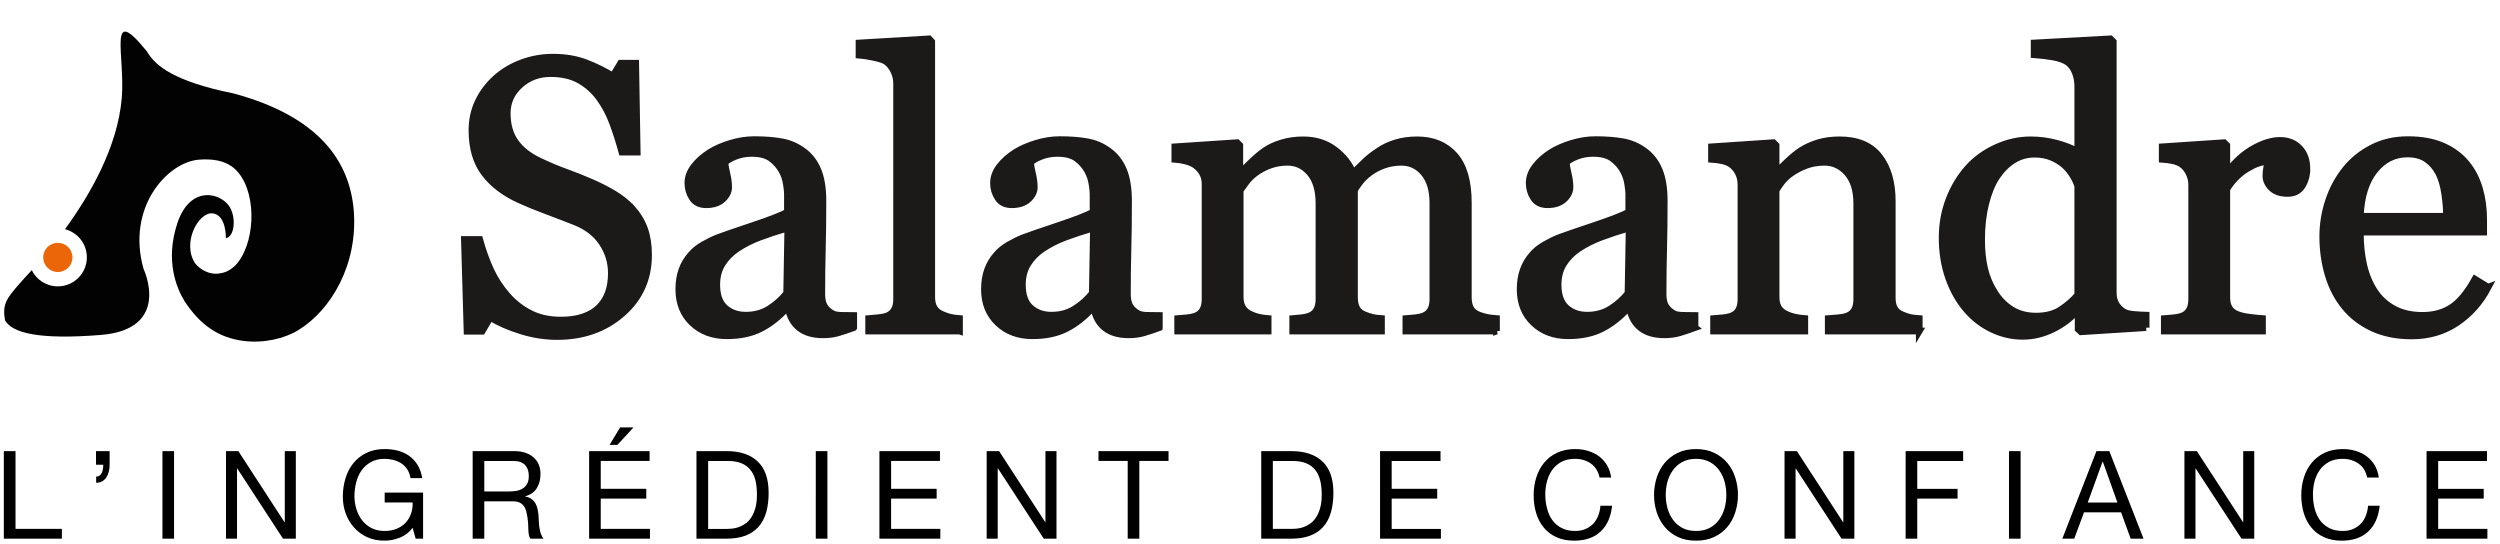 <svg xmlns="http://www.w3.org/2000/svg" viewBox="0 0 652 142"><path fill="#1B1A19" stroke="#1B1A19" stroke-width="1.742" d="M164.81 54.29c1.48 1.64 2.57 3.437 3.277 5.39.707 1.952 1.06 4.225 1.06 6.817 0 6.17-2.283 11.257-6.848 15.26-4.566 4.005-10.232 6.007-16.997 6.007-3.12 0-6.24-.485-9.36-1.452-3.12-.968-5.814-2.142-8.08-3.52l-2.118 3.593h-3.942l-.69-23.925h3.99c.82 2.954 1.78 5.62 2.882 8 1.1 2.38 2.553 4.603 4.36 6.67 1.707 1.937 3.702 3.48 5.985 4.628 2.282 1.15 4.934 1.723 7.956 1.723 2.266 0 4.244-.294 5.936-.886 1.69-.592 3.062-1.43 4.113-2.514 1.05-1.085 1.83-2.358 2.34-3.82.51-1.463.763-3.148.763-5.054 0-2.793-.79-5.397-2.365-7.812-1.577-2.415-3.925-4.247-7.045-5.496-2.136-.85-4.582-1.79-7.34-2.818-2.76-1.03-5.14-2.002-7.144-2.917-3.94-1.77-7.004-4.092-9.188-6.963-2.184-2.87-3.276-6.62-3.276-11.245 0-2.657.54-5.134 1.625-7.43s2.627-4.348 4.63-6.153c1.905-1.706 4.155-3.043 6.75-4.01 2.594-.967 5.303-1.452 8.13-1.452 3.217 0 6.1.493 8.645 1.477 2.544.985 4.868 2.134 6.97 3.446l2.02-3.347h3.94l.394 23.186h-3.99c-.723-2.658-1.536-5.2-2.44-7.63-.903-2.428-2.077-4.627-3.522-6.596-1.413-1.903-3.137-3.42-5.173-4.553-2.038-1.132-4.533-1.698-7.49-1.698-3.12 0-5.78 1.002-7.98 3.003-2.2 2.002-3.3 4.448-3.3 7.335 0 3.02.705 5.522 2.118 7.507 1.41 1.986 3.465 3.618 6.158 4.898 2.397 1.15 4.754 2.142 7.07 2.98s4.555 1.73 6.723 2.682c1.97.854 3.866 1.822 5.69 2.905s3.406 2.347 4.753 3.79zm57.837 31.16c-1.544.558-2.9 1.01-4.064 1.354-1.166.344-2.487.516-3.965.516-2.562 0-4.607-.6-6.134-1.796-1.527-1.198-2.505-2.946-2.93-5.244h-.297c-2.135 2.363-4.425 4.168-6.872 5.415-2.447 1.247-5.394 1.87-8.843 1.87-3.646 0-6.643-1.116-8.99-3.347-2.35-2.232-3.523-5.152-3.523-8.763 0-1.87.26-3.545.787-5.02.525-1.478 1.313-2.807 2.365-3.99.82-.984 1.905-1.86 3.252-2.633 1.346-.77 2.61-1.386 3.793-1.846 1.478-.558 4.475-1.592 8.99-3.1 4.517-1.51 7.563-2.692 9.14-3.546v-4.873c0-.427-.09-1.247-.27-2.462-.18-1.214-.567-2.363-1.158-3.446-.658-1.215-1.586-2.274-2.784-3.177-1.2-.903-2.9-1.354-5.1-1.354-1.51 0-2.914.254-4.21.762-1.298.51-2.21 1.042-2.735 1.6 0 .656.157 1.624.47 2.904.312 1.28.468 2.46.468 3.544 0 1.15-.517 2.2-1.55 3.15-1.036.952-2.473 1.428-4.312 1.428-1.642 0-2.85-.583-3.62-1.748-.773-1.165-1.16-2.47-1.16-3.914 0-1.51.535-2.954 1.602-4.332 1.067-1.378 2.455-2.61 4.163-3.692 1.48-.918 3.27-1.7 5.37-2.338 2.103-.64 4.155-.96 6.16-.96 2.758 0 5.163.19 7.217.566 2.052.378 3.917 1.19 5.59 2.437 1.676 1.214 2.95 2.863 3.82 4.947.87 2.085 1.305 4.767 1.305 8.05 0 4.692-.05 8.852-.148 12.478-.1 3.626-.148 7.59-.148 11.888 0 1.28.222 2.298.666 3.052.444.755 1.125 1.395 2.045 1.92.493.295 1.272.46 2.34.492 1.067.033 2.16.05 3.276.05v3.15zm-17.193-25.992c-2.792.822-5.24 1.628-7.34 2.418-2.102.79-4.056 1.776-5.863 2.96-1.64 1.118-2.938 2.442-3.89 3.97-.954 1.53-1.43 3.348-1.43 5.452 0 2.73.715 4.736 2.144 6.02 1.428 1.282 3.242 1.923 5.443 1.923 2.332 0 4.384-.566 6.158-1.7 1.773-1.136 3.267-2.475 4.483-4.022l.296-17.02zm44.782 26.878H226.54v-3.25c.755-.064 1.56-.138 2.414-.22.853-.082 1.56-.206 2.118-.37.92-.296 1.61-.813 2.07-1.552.46-.738.69-1.7.69-2.882V21.804c0-1.182-.255-2.29-.764-3.325-.51-1.036-1.175-1.85-1.995-2.44-.59-.393-1.675-.755-3.25-1.083-1.577-.33-2.842-.525-3.794-.592v-3.15l18.276-1.083.69.738v66.605c0 1.15.213 2.093.64 2.83.428.74 1.117 1.305 2.07 1.7.723.328 1.437.574 2.144.738.706.165 1.503.28 2.39.345v3.25zm52.12-.886c-1.543.558-2.898 1.01-4.063 1.354-1.167.344-2.488.516-3.966.516-2.562 0-4.606-.6-6.133-1.796-1.528-1.198-2.505-2.946-2.93-5.244h-.297c-2.136 2.363-4.426 4.168-6.872 5.415-2.448 1.247-5.395 1.87-8.844 1.87-3.644 0-6.642-1.116-8.99-3.347-2.347-2.232-3.522-5.152-3.522-8.763 0-1.87.263-3.545.79-5.02.523-1.478 1.31-2.807 2.363-3.99.82-.984 1.905-1.86 3.252-2.633 1.346-.77 2.61-1.386 3.793-1.846 1.478-.558 4.474-1.592 8.99-3.1 4.515-1.51 7.562-2.692 9.138-3.546v-4.873c0-.427-.09-1.247-.27-2.462-.182-1.214-.568-2.363-1.16-3.446-.656-1.215-1.584-2.274-2.782-3.177-1.2-.903-2.898-1.354-5.098-1.354-1.51 0-2.915.254-4.212.762-1.298.51-2.21 1.042-2.735 1.6 0 .656.156 1.624.468 2.904.31 1.28.468 2.46.468 3.544 0 1.15-.516 2.2-1.55 3.15-1.036.952-2.473 1.428-4.312 1.428-1.643 0-2.85-.583-3.62-1.748-.773-1.165-1.16-2.47-1.16-3.914 0-1.51.534-2.954 1.602-4.332 1.067-1.378 2.455-2.61 4.163-3.692 1.478-.918 3.267-1.7 5.37-2.338 2.1-.64 4.153-.96 6.157-.96 2.76 0 5.164.19 7.217.566 2.05.378 3.916 1.19 5.59 2.437 1.676 1.214 2.948 2.863 3.82 4.947.87 2.085 1.304 4.767 1.304 8.05 0 4.692-.048 8.852-.147 12.478-.098 3.626-.148 7.59-.148 11.888 0 1.28.222 2.298.666 3.052.444.755 1.125 1.395 2.045 1.92.493.295 1.272.46 2.34.492 1.067.033 2.16.05 3.276.05v3.15zm-17.192-25.992c-2.792.822-5.24 1.628-7.34 2.418-2.103.79-4.057 1.776-5.863 2.96-1.642 1.118-2.94 2.442-3.89 3.97-.954 1.53-1.43 3.348-1.43 5.452 0 2.73.714 4.736 2.143 6.02 1.43 1.282 3.243 1.923 5.443 1.923 2.332 0 4.384-.566 6.158-1.7 1.773-1.136 3.267-2.475 4.483-4.022l.295-17.02zm105.13 26.878h-23.646v-3.25l2.29-.196c.77-.065 1.454-.197 2.045-.394.92-.295 1.6-.812 2.044-1.55.443-.74.665-1.7.665-2.88V53.008c0-3.413-.78-6.046-2.34-7.9-1.56-1.854-3.506-2.782-5.838-2.782-1.61 0-3.12.246-4.533.738s-2.708 1.182-3.89 2.067c-.953.724-1.75 1.503-2.39 2.34-.64.837-1.125 1.534-1.453 2.092v28.01c0 1.15.197 2.092.592 2.83.392.74 1.065 1.304 2.018 1.698.755.295 1.436.516 2.044.664.607.147 1.404.254 2.39.32v3.25h-23.155v-3.25c.755-.066 1.485-.13 2.192-.197.705-.066 1.353-.197 1.945-.394.92-.296 1.6-.812 2.044-1.55.442-.74.664-1.7.664-2.88V53.007c0-3.413-.783-6.046-2.346-7.9-1.565-1.854-3.515-2.782-5.852-2.782-1.614 0-3.128.254-4.544.763-1.415.508-2.715 1.205-3.9 2.09-.955.723-1.762 1.536-2.42 2.438-.66.903-1.152 1.583-1.482 2.043v27.815c0 1.116.23 2.05.69 2.806.46.756 1.15 1.33 2.07 1.724.69.328 1.394.574 2.117.738.723.165 1.527.28 2.414.345v3.25h-23.596v-3.25c.755-.066 1.535-.13 2.34-.197.804-.066 1.502-.197 2.094-.393.92-.295 1.6-.81 2.044-1.55.443-.736.665-1.695.665-2.876V47.93c0-1.048-.24-1.99-.715-2.827-.477-.836-1.142-1.55-1.995-2.14-.625-.392-1.397-.71-2.316-.957-.92-.246-1.87-.4-2.857-.467v-3.25l16.257-1.083.69.69v6.94h.343c.82-.82 1.823-1.788 3.005-2.904 1.182-1.116 2.282-2.018 3.3-2.708 1.15-.787 2.587-1.443 4.31-1.968 1.725-.525 3.59-.787 5.592-.787 3.153 0 5.862.845 8.13 2.535 2.264 1.69 3.89 3.734 4.876 6.13 1.18-1.15 2.22-2.158 3.123-3.028.9-.87 2.09-1.797 3.565-2.78 1.245-.854 2.712-1.543 4.4-2.068 1.69-.526 3.566-.788 5.632-.788 4.098 0 7.344 1.346 9.738 4.037 2.394 2.69 3.59 6.825 3.59 12.404v24.662c0 1.15.198 2.093.593 2.83.393.74 1.066 1.306 2.02 1.7.754.296 1.502.517 2.24.665.74.148 1.568.255 2.488.32v3.25zm51.776-.886c-1.544.558-2.898 1.01-4.064 1.354-1.167.344-2.488.516-3.966.516-2.562 0-4.606-.6-6.133-1.796-1.528-1.198-2.505-2.946-2.932-5.244h-.295c-2.136 2.363-4.427 4.168-6.873 5.415-2.447 1.247-5.395 1.87-8.843 1.87-3.646 0-6.643-1.116-8.99-3.347-2.35-2.232-3.523-5.152-3.523-8.763 0-1.87.263-3.545.79-5.02.523-1.478 1.312-2.807 2.363-3.99.82-.984 1.904-1.86 3.252-2.633 1.345-.77 2.61-1.386 3.793-1.846 1.478-.558 4.474-1.592 8.99-3.1 4.516-1.51 7.562-2.692 9.14-3.546v-4.873c0-.427-.092-1.247-.272-2.462-.18-1.214-.567-2.363-1.157-3.446-.66-1.215-1.586-2.274-2.785-3.177-1.2-.903-2.9-1.354-5.1-1.354-1.51 0-2.914.254-4.21.762-1.3.51-2.21 1.042-2.736 1.6 0 .656.154 1.624.467 2.904s.468 2.46.468 3.544c0 1.15-.518 2.2-1.552 3.15-1.035.952-2.472 1.428-4.312 1.428-1.642 0-2.85-.583-3.62-1.748-.772-1.165-1.157-2.47-1.157-3.914 0-1.51.533-2.954 1.6-4.332 1.067-1.378 2.455-2.61 4.163-3.692 1.478-.918 3.267-1.7 5.37-2.338 2.1-.64 4.154-.96 6.158-.96 2.758 0 5.164.19 7.216.566 2.053.378 3.917 1.19 5.592 2.437 1.675 1.214 2.947 2.863 3.818 4.947.87 2.085 1.304 4.767 1.304 8.05 0 4.692-.05 8.852-.148 12.478-.1 3.626-.148 7.59-.148 11.888 0 1.28.222 2.298.665 3.052.443.755 1.124 1.395 2.044 1.92.493.295 1.272.46 2.34.492 1.066.033 2.158.05 3.275.05v3.15zm-17.193-25.992c-2.792.822-5.238 1.628-7.34 2.418-2.102.79-4.056 1.776-5.862 2.96-1.643 1.118-2.94 2.442-3.893 3.97s-1.428 3.348-1.428 5.452c0 2.73.715 4.736 2.143 6.02 1.43 1.282 3.244 1.923 5.444 1.923 2.333 0 4.386-.566 6.16-1.7 1.773-1.136 3.267-2.475 4.483-4.022l.295-17.02zm75.67 26.878h-23.745v-3.25c.755-.064 1.584-.13 2.488-.196.902-.065 1.65-.197 2.24-.394.92-.295 1.603-.812 2.046-1.55.444-.74.665-1.7.665-2.88v-24.96c0-3.445-.814-6.103-2.444-7.974-1.63-1.87-3.614-2.806-5.95-2.806-1.746 0-3.342.27-4.79.812-1.45.542-2.733 1.206-3.852 1.994-1.087.755-1.95 1.568-2.593 2.437-.642.87-1.11 1.566-1.407 2.09v27.913c0 1.116.23 2.035.69 2.757.46.722 1.148 1.28 2.068 1.673.69.328 1.437.574 2.242.738.805.165 1.634.28 2.488.345v3.25h-23.795v-3.25c.755-.066 1.535-.13 2.34-.197.804-.066 1.503-.196 2.093-.393.92-.295 1.602-.81 2.045-1.55.443-.737.665-1.696.665-2.876V48.127c0-1.115-.238-2.14-.715-3.073-.475-.934-1.142-1.696-1.995-2.287-.624-.393-1.363-.68-2.217-.86-.854-.18-1.773-.302-2.758-.368v-3.25l16.16-1.083.688.69v6.842h.246c.788-.788 1.773-1.73 2.956-2.83 1.182-1.1 2.3-1.994 3.35-2.684 1.214-.787 2.66-1.443 4.335-1.97 1.674-.524 3.562-.786 5.665-.786 4.663 0 8.12 1.452 10.37 4.357 2.25 2.905 3.375 6.77 3.375 11.594v25.254c0 1.15.196 2.076.59 2.78.394.708 1.067 1.257 2.02 1.65.788.33 1.47.56 2.045.69.574.132 1.37.23 2.388.296v3.25zm59.166-.886l-16.993 1.083-.742-.69v-4.528l-.393-.1c-1.706 1.905-3.814 3.464-6.322 4.678-2.51 1.214-5.092 1.822-7.748 1.822-2.755 0-5.42-.615-7.996-1.846-2.575-1.23-4.813-2.962-6.714-5.194-1.936-2.264-3.47-4.988-4.6-8.172-1.132-3.182-1.698-6.694-1.698-10.534 0-3.51.607-6.842 1.82-9.993 1.214-3.15 2.887-5.907 5.02-8.27 2-2.198 4.45-3.954 7.354-5.267 2.903-1.312 5.864-1.968 8.88-1.968 2.264 0 4.485.288 6.667.862 2.18.575 4.057 1.305 5.632 2.19v-16.92c0-1.38-.23-2.637-.69-3.772-.46-1.134-1.1-1.997-1.92-2.59-.92-.624-2.16-1.075-3.72-1.356-1.56-.28-3.243-.485-5.05-.616v-3.053l19.902-1.083.74.738V76.3c0 1.148.223 2.124.666 2.927.443.804 1.09 1.485 1.945 2.04.624.396 1.528.64 2.71.74s2.266.164 3.25.196v3.25zm-17.833-8.516V48.53c-.263-.854-.69-1.773-1.278-2.758-.59-.984-1.328-1.886-2.213-2.707-.95-.82-2.067-1.502-3.345-2.043s-2.77-.812-4.474-.812c-1.967 0-3.778.51-5.433 1.526-1.656 1.017-3.122 2.478-4.4 4.38-1.214 1.84-2.172 4.178-2.877 7.016-.705 2.84-1.058 5.98-1.058 9.427 0 2.756.26 5.258.787 7.506.523 2.248 1.408 4.34 2.654 6.276 1.146 1.838 2.613 3.315 4.4 4.43 1.786 1.116 3.91 1.673 6.367 1.673 2.623 0 4.794-.574 6.515-1.723s3.17-2.412 4.352-3.79zm59.757-32.884c0 1.673-.41 3.158-1.232 4.455-.82 1.296-2.086 1.944-3.793 1.944-1.84 0-3.244-.476-4.212-1.43-.97-.95-1.454-2-1.454-3.15 0-.72.058-1.377.173-1.968.114-.59.22-1.18.32-1.772-1.544 0-3.35.624-5.42 1.87-2.068 1.25-3.826 3.02-5.27 5.318v28.256c0 1.15.222 2.085.665 2.807.444.723 1.14 1.265 2.094 1.626.82.33 1.88.575 3.177.74 1.297.164 2.422.28 3.374.344v3.25h-25.616v-3.25c.755-.066 1.535-.13 2.34-.197.805-.066 1.503-.197 2.094-.393.92-.295 1.602-.81 2.045-1.55.444-.737.665-1.695.665-2.876V48.128c0-1.016-.238-2.016-.715-3-.475-.983-1.14-1.77-1.995-2.36-.624-.393-1.363-.68-2.216-.86-.854-.18-1.773-.303-2.758-.37V38.29l16.16-1.083.69.69v6.842h.245c2.036-2.66 4.302-4.678 6.798-6.056 2.495-1.38 4.78-2.068 6.848-2.068s3.752.673 5.05 2.02c1.297 1.344 1.946 3.15 1.946 5.414zm47.294 30.865c-2.035 3.873-4.76 6.958-8.177 9.255s-7.34 3.446-11.775 3.446c-3.908 0-7.332-.69-10.272-2.068s-5.362-3.25-7.267-5.612c-1.906-2.363-3.326-5.12-4.262-8.27-.937-3.15-1.405-6.48-1.405-9.993 0-3.15.5-6.243 1.503-9.28 1-3.035 2.47-5.766 4.41-8.196 1.87-2.33 4.194-4.21 6.97-5.637 2.774-1.427 5.887-2.14 9.336-2.14 3.547 0 6.584.557 9.113 1.673 2.528 1.116 4.582 2.642 6.158 4.578 1.51 1.84 2.636 4.006 3.375 6.5.738 2.494 1.108 5.2 1.108 8.12v3.25h-32.17c0 3.19.303 6.086.91 8.684.608 2.6 1.57 4.885 2.883 6.86 1.28 1.906 2.955 3.412 5.024 4.513 2.07 1.102 4.532 1.653 7.39 1.653 2.922 0 5.442-.685 7.56-2.054 2.12-1.37 4.163-3.835 6.134-7.398l3.448 2.117zm-10.886-18.51c0-1.832-.156-3.795-.47-5.888-.31-2.094-.81-3.845-1.5-5.252-.757-1.505-1.792-2.73-3.104-3.68-1.315-.95-3.006-1.424-5.075-1.424-3.45 0-6.314 1.432-8.596 4.295-2.284 2.863-3.524 6.847-3.72 11.95h22.464z"/><path fill="#EB6509" d="M18.895 67.136c0 2.105-1.71 3.81-3.817 3.81s-3.812-1.705-3.812-3.81c0-2.108 1.705-3.812 3.812-3.812 2.106 0 3.817 1.704 3.817 3.812z"/><path fill="#020202" d="M92.26 54.932c-1.04-12.977-9.22-24.607-31.366-30.568-15.612-3.157-20.33-7.245-22.435-10.727-.07-.095-.146-.19-.21-.285-.144-.198-.205-.325-.205-.325l-.02.032C27.977.77 32.695 14.6 31.753 25.61c-1.09 12.718-8.22 25.13-14.804 34.166 3.278.834 5.705 3.802 5.705 7.335 0 4.186-3.393 7.573-7.578 7.573-2.987 0-5.56-1.727-6.794-4.23-1.63 1.81-2.73 2.955-2.963 3.26-3.738 4.23-4.72 5.66-4.015 9.81 1.815 3.286 8.714 5.13 24.926 3.836 18.702-1.485 11.21-17.222 11.21-17.222-4.55-16.098 6.266-27.868 14.45-28.496 3.29-.252 6.735.1 9.252 2.327 5.738 5.078 5.75 18.124.96 24.407-.987 1.303-2.688 2.653-4.563 2.88-2.73.612-5.296-.92-6.605-2.52-3.597-5.283.79-13.442 4.47-13.095 3.677.352 3.504 6.48 3.504 6.48 2.273-.354 2.686-5.283 1.05-8.055-2.278-3.848-10.313-5.89-13.666 4.027-3.34 9.9-.168 17.15 1.755 20.304v.063c.055.08.116.152.175.226 3.98 6.03 8.7 9.357 15.207 10.216 5.232.694 10.672-.562 14.293-2.756 8.687-5.275 15.652-17.27 14.535-31.217z"/><path d="M4.05 117.65v20.285h12.088v2.548H.998V117.65H4.05zm24.54 0v3.546c0 .65-.058 1.246-.212 1.823-.134.553-.345 1.05-.632 1.473-.288.442-.653.768-1.094 1.037-.422.248-.96.383-1.575.383v-1.61c.365 0 .652-.077.883-.27.25-.173.44-.42.576-.708.152-.306.267-.633.306-1.017.057-.364.095-.73.095-1.112H25.04v-3.547h3.55zm16.805 0v22.833h-3.03V117.65h3.03zm16.768 0l12.03 18.52h.078v-18.52h2.88v22.833h-3.34l-11.934-18.31h-.06v18.31H58.94V117.65h3.223zm42.116 22.568c-1.326.515-2.65.783-3.992.783-1.707 0-3.243-.306-4.586-.938-1.344-.63-2.475-1.477-3.415-2.55-.94-1.054-1.65-2.285-2.15-3.683-.498-1.38-.727-2.82-.727-4.315 0-1.666.23-3.236.69-4.734.442-1.512 1.133-2.835 2.034-3.946.92-1.152 2.035-2.035 3.396-2.707 1.363-.67 2.936-1.013 4.76-1.013 1.226 0 2.4.135 3.51.422 1.096.307 2.075.75 2.936 1.363.864.628 1.593 1.417 2.17 2.357.594.96.997 2.09 1.208 3.43h-3.05c-.135-.863-.422-1.607-.825-2.242-.404-.632-.904-1.15-1.5-1.552-.594-.4-1.284-.71-2.03-.922-.77-.188-1.574-.306-2.42-.306-1.4 0-2.57.29-3.567.846-1 .557-1.804 1.285-2.437 2.186-.633.9-1.093 1.938-1.38 3.104-.307 1.155-.462 2.344-.462 3.567 0 1.19.173 2.34.518 3.43.346 1.096.845 2.075 1.498 2.918.672.844 1.477 1.516 2.456 2.014.98.495 2.09.743 3.377.743 1.19 0 2.245-.19 3.166-.572.92-.384 1.687-.9 2.32-1.57.634-.673 1.095-1.458 1.42-2.378.328-.903.46-1.88.423-2.916h-7.293v-2.567h10.017v12.02h-1.938l-.787-2.84c-.902 1.19-2.015 2.054-3.338 2.574zm29.738-22.57c2.188 0 3.876.538 5.104 1.61 1.228 1.057 1.842 2.534 1.842 4.374 0 1.398-.307 2.607-.94 3.642-.634 1.055-1.65 1.762-3.033 2.147v.08c.673.112 1.21.323 1.614.63.42.287.747.65.998 1.072.248.404.42.88.555 1.38.114.518.19 1.057.268 1.612.038.556.058 1.11.095 1.687.02.577.077 1.15.154 1.688.076.556.21 1.092.363 1.59.173.5.404.94.73 1.324h-3.397c-.21-.227-.364-.557-.44-.96-.06-.403-.116-.862-.136-1.36-.02-.498-.04-1.035-.058-1.61-.038-.576-.095-1.133-.19-1.688-.098-.557-.193-1.094-.328-1.59-.135-.502-.326-.942-.614-1.307-.27-.383-.634-.67-1.095-.9-.442-.23-1.036-.323-1.785-.323H126.3v9.736h-3.03v-22.834h10.745zm.633 10.374c.654-.115 1.21-.324 1.69-.634.48-.307.864-.71 1.15-1.244.288-.518.423-1.19.423-2.034 0-1.148-.306-2.088-.94-2.8-.652-.727-1.688-1.09-3.108-1.09h-7.56v7.957h6.33c.713 0 1.384-.06 2.017-.154zm34.767-10.373v2.57h-12.74v7.265h11.876v2.55h-11.877v7.9h12.836v2.548h-15.868V117.65h15.773zm-4.185-6.194l-4.2 4.565h-2.053l2.763-4.563h3.49zm24.252 6.194c3.512 0 6.237.9 8.118 2.703 1.9 1.784 2.858 4.506 2.858 8.168 0 1.937-.21 3.622-.633 5.1-.44 1.495-1.095 2.743-1.996 3.76-.9 1.017-2.032 1.78-3.414 2.32-1.4.52-3.03.785-4.932.785h-7.847V117.65h7.847zm.25 20.285c.346 0 .767-.04 1.286-.08.518-.055 1.055-.19 1.63-.38.577-.212 1.152-.5 1.707-.884.577-.38 1.077-.9 1.516-1.57.46-.653.826-1.475 1.114-2.473.288-.996.423-2.187.423-3.603 0-1.36-.135-2.588-.385-3.66-.268-1.074-.71-1.994-1.323-2.746-.595-.763-1.383-1.34-2.34-1.724-.962-.4-2.15-.592-3.552-.592h-5.122v17.715h5.047zm26.055-20.285v22.834h-3.033V117.65h3.032zm29.354 0v2.57h-12.74v7.267h11.876v2.55h-11.877v7.9h12.836v2.55H229.35V117.65h15.792zm15.423 0l12.032 18.52h.055v-18.52h2.88v22.834h-3.32l-11.935-18.31h-.076v18.31h-2.88V117.65h3.244zm25.92 2.57v-2.57h18.268v2.57h-7.617v20.265h-3.033V120.22h-7.617zm50.27-2.57c3.533 0 6.238.902 8.14 2.704 1.9 1.784 2.858 4.506 2.858 8.168 0 1.936-.23 3.622-.653 5.098-.42 1.496-1.094 2.744-1.976 3.76-.902 1.018-2.038 1.78-3.435 2.32-1.383.52-3.015.786-4.934.786h-7.827V117.65h7.826zm.27 20.287c.345 0 .767-.04 1.267-.08.518-.055 1.074-.19 1.65-.38.574-.212 1.15-.5 1.71-.884.552-.38 1.072-.9 1.514-1.57.46-.654.825-1.476 1.113-2.474.29-.997.423-2.19.423-3.605 0-1.36-.134-2.588-.403-3.66-.27-1.074-.69-1.994-1.307-2.746-.615-.764-1.402-1.34-2.362-1.725-.957-.4-2.127-.592-3.548-.592h-5.124v17.715h5.067zm38.663-20.285v2.57h-12.74v7.266h11.876v2.55H362.95v7.9h12.836v2.55h-15.868V117.65h15.772zm39.22 3.24c-1.17-.806-2.554-1.228-4.142-1.228-1.364 0-2.535.27-3.515.768-.957.52-1.763 1.21-2.397 2.073-.615.86-1.095 1.86-1.383 2.953-.306 1.11-.46 2.262-.46 3.45 0 1.302.154 2.548.46 3.7.288 1.168.767 2.184 1.383 3.047.634.863 1.44 1.553 2.416 2.055.98.514 2.17.762 3.532.762 1 0 1.9-.152 2.667-.496.787-.326 1.457-.787 2.013-1.36.576-.597 1.018-1.286 1.325-2.11.327-.805.517-1.668.575-2.607h3.052c-.308 2.874-1.286 5.12-2.976 6.712-1.688 1.588-3.992 2.395-6.927 2.395-1.765 0-3.3-.307-4.626-.92-1.324-.596-2.437-1.437-3.298-2.512-.885-1.054-1.538-2.32-1.978-3.76-.444-1.454-.653-3.01-.653-4.675 0-1.648.228-3.22.71-4.678.458-1.457 1.15-2.742 2.05-3.814.903-1.093 2.035-1.957 3.398-2.588 1.36-.634 2.914-.94 4.662-.94 1.19 0 2.322.152 3.376.478 1.076.326 2.034.785 2.86 1.403.825.632 1.514 1.4 2.07 2.32.558.94.92 2.013 1.095 3.22h-3.03c-.346-1.61-1.095-2.836-2.265-3.643zm17.15 3.7c.463-1.454 1.152-2.72 2.074-3.837.922-1.11 2.053-1.992 3.418-2.644 1.358-.67 2.953-.995 4.777-.995 1.8 0 3.394.326 4.757.996 1.382.654 2.514 1.536 3.434 2.646.922 1.115 1.614 2.383 2.055 3.838.46 1.438.692 2.932.692 4.485s-.23 3.048-.69 4.486c-.442 1.44-1.134 2.725-2.054 3.834-.92 1.094-2.05 1.975-3.433 2.63-1.363.65-2.956.976-4.758.976-1.824 0-3.418-.326-4.777-.977-1.364-.655-2.496-1.536-3.418-2.63-.922-1.11-1.61-2.394-2.072-3.834-.46-1.437-.692-2.933-.692-4.486s.233-3.047.693-4.484zm2.803 7.898c.307 1.112.77 2.11 1.422 3.012.632.903 1.455 1.612 2.454 2.166.997.536 2.186.803 3.59.803 1.38 0 2.57-.266 3.585-.802 1-.554 1.826-1.263 2.457-2.166.633-.902 1.115-1.9 1.418-3.01.29-1.13.445-2.262.445-3.413 0-1.15-.154-2.28-.444-3.413-.302-1.11-.784-2.127-1.417-3.01-.63-.897-1.458-1.628-2.457-2.163-1.016-.54-2.204-.828-3.586-.828-1.403 0-2.59.29-3.59.83-.998.534-1.82 1.265-2.453 2.163-.653.882-1.115 1.898-1.422 3.01-.29 1.132-.44 2.263-.44 3.412 0 1.15.152 2.283.44 3.412zm33.77-14.838l12.03 18.52h.077v-18.52h2.88v22.833h-3.34l-11.934-18.31h-.057v18.31h-2.88V117.65h3.224zm43.36 0v2.57h-11.97v7.267h10.514v2.548h-10.515v10.45h-3.033V117.65h15.005zm14.985 0v22.834h-3.032V117.65h3.032zm23.135 0l8.923 22.834h-3.357l-2.495-6.865h-9.67l-2.552 6.866h-3.107l8.902-22.834h3.357zm2.114 13.4l-3.8-10.638h-.08l-3.856 10.64h7.736zm20.717-13.4l12.032 18.52h.057v-18.52h2.88v22.835h-3.32l-11.954-18.31h-.058v18.31h-2.88V117.65h3.242zm42.156 3.24c-1.17-.805-2.552-1.227-4.145-1.227-1.362 0-2.534.27-3.493.768-.977.52-1.784 1.21-2.417 2.072-.613.862-1.093 1.862-1.382 2.953-.306 1.112-.44 2.262-.44 3.45 0 1.303.134 2.55.44 3.7.29 1.17.77 2.185 1.383 3.048.633.863 1.44 1.553 2.417 2.055.98.515 2.17.763 3.533.763.996 0 1.897-.152 2.666-.496.786-.326 1.458-.787 2.014-1.36.577-.597 1.018-1.286 1.324-2.11.327-.804.52-1.668.597-2.607h3.03c-.306 2.875-1.284 5.12-2.974 6.713-1.688 1.588-3.99 2.395-6.926 2.395-1.765 0-3.3-.306-4.625-.92-1.323-.595-2.436-1.437-3.3-2.51-.882-1.056-1.533-2.322-1.975-3.76-.44-1.456-.652-3.01-.652-4.677 0-1.647.23-3.22.708-4.677.463-1.457 1.155-2.742 2.056-3.814.92-1.094 2.032-1.958 3.396-2.59 1.363-.633 2.917-.94 4.664-.94 1.188 0 2.32.153 3.375.48 1.073.325 2.035.784 2.86 1.402.823.63 1.515 1.4 2.09 2.32.54.94.903 2.013 1.077 3.22h-3.033c-.346-1.61-1.095-2.836-2.265-3.642zm33.518-3.24v2.57h-12.74v7.267h11.878v2.548h-11.878v7.9h12.836v2.55h-15.868V117.65h15.772z"/></svg>